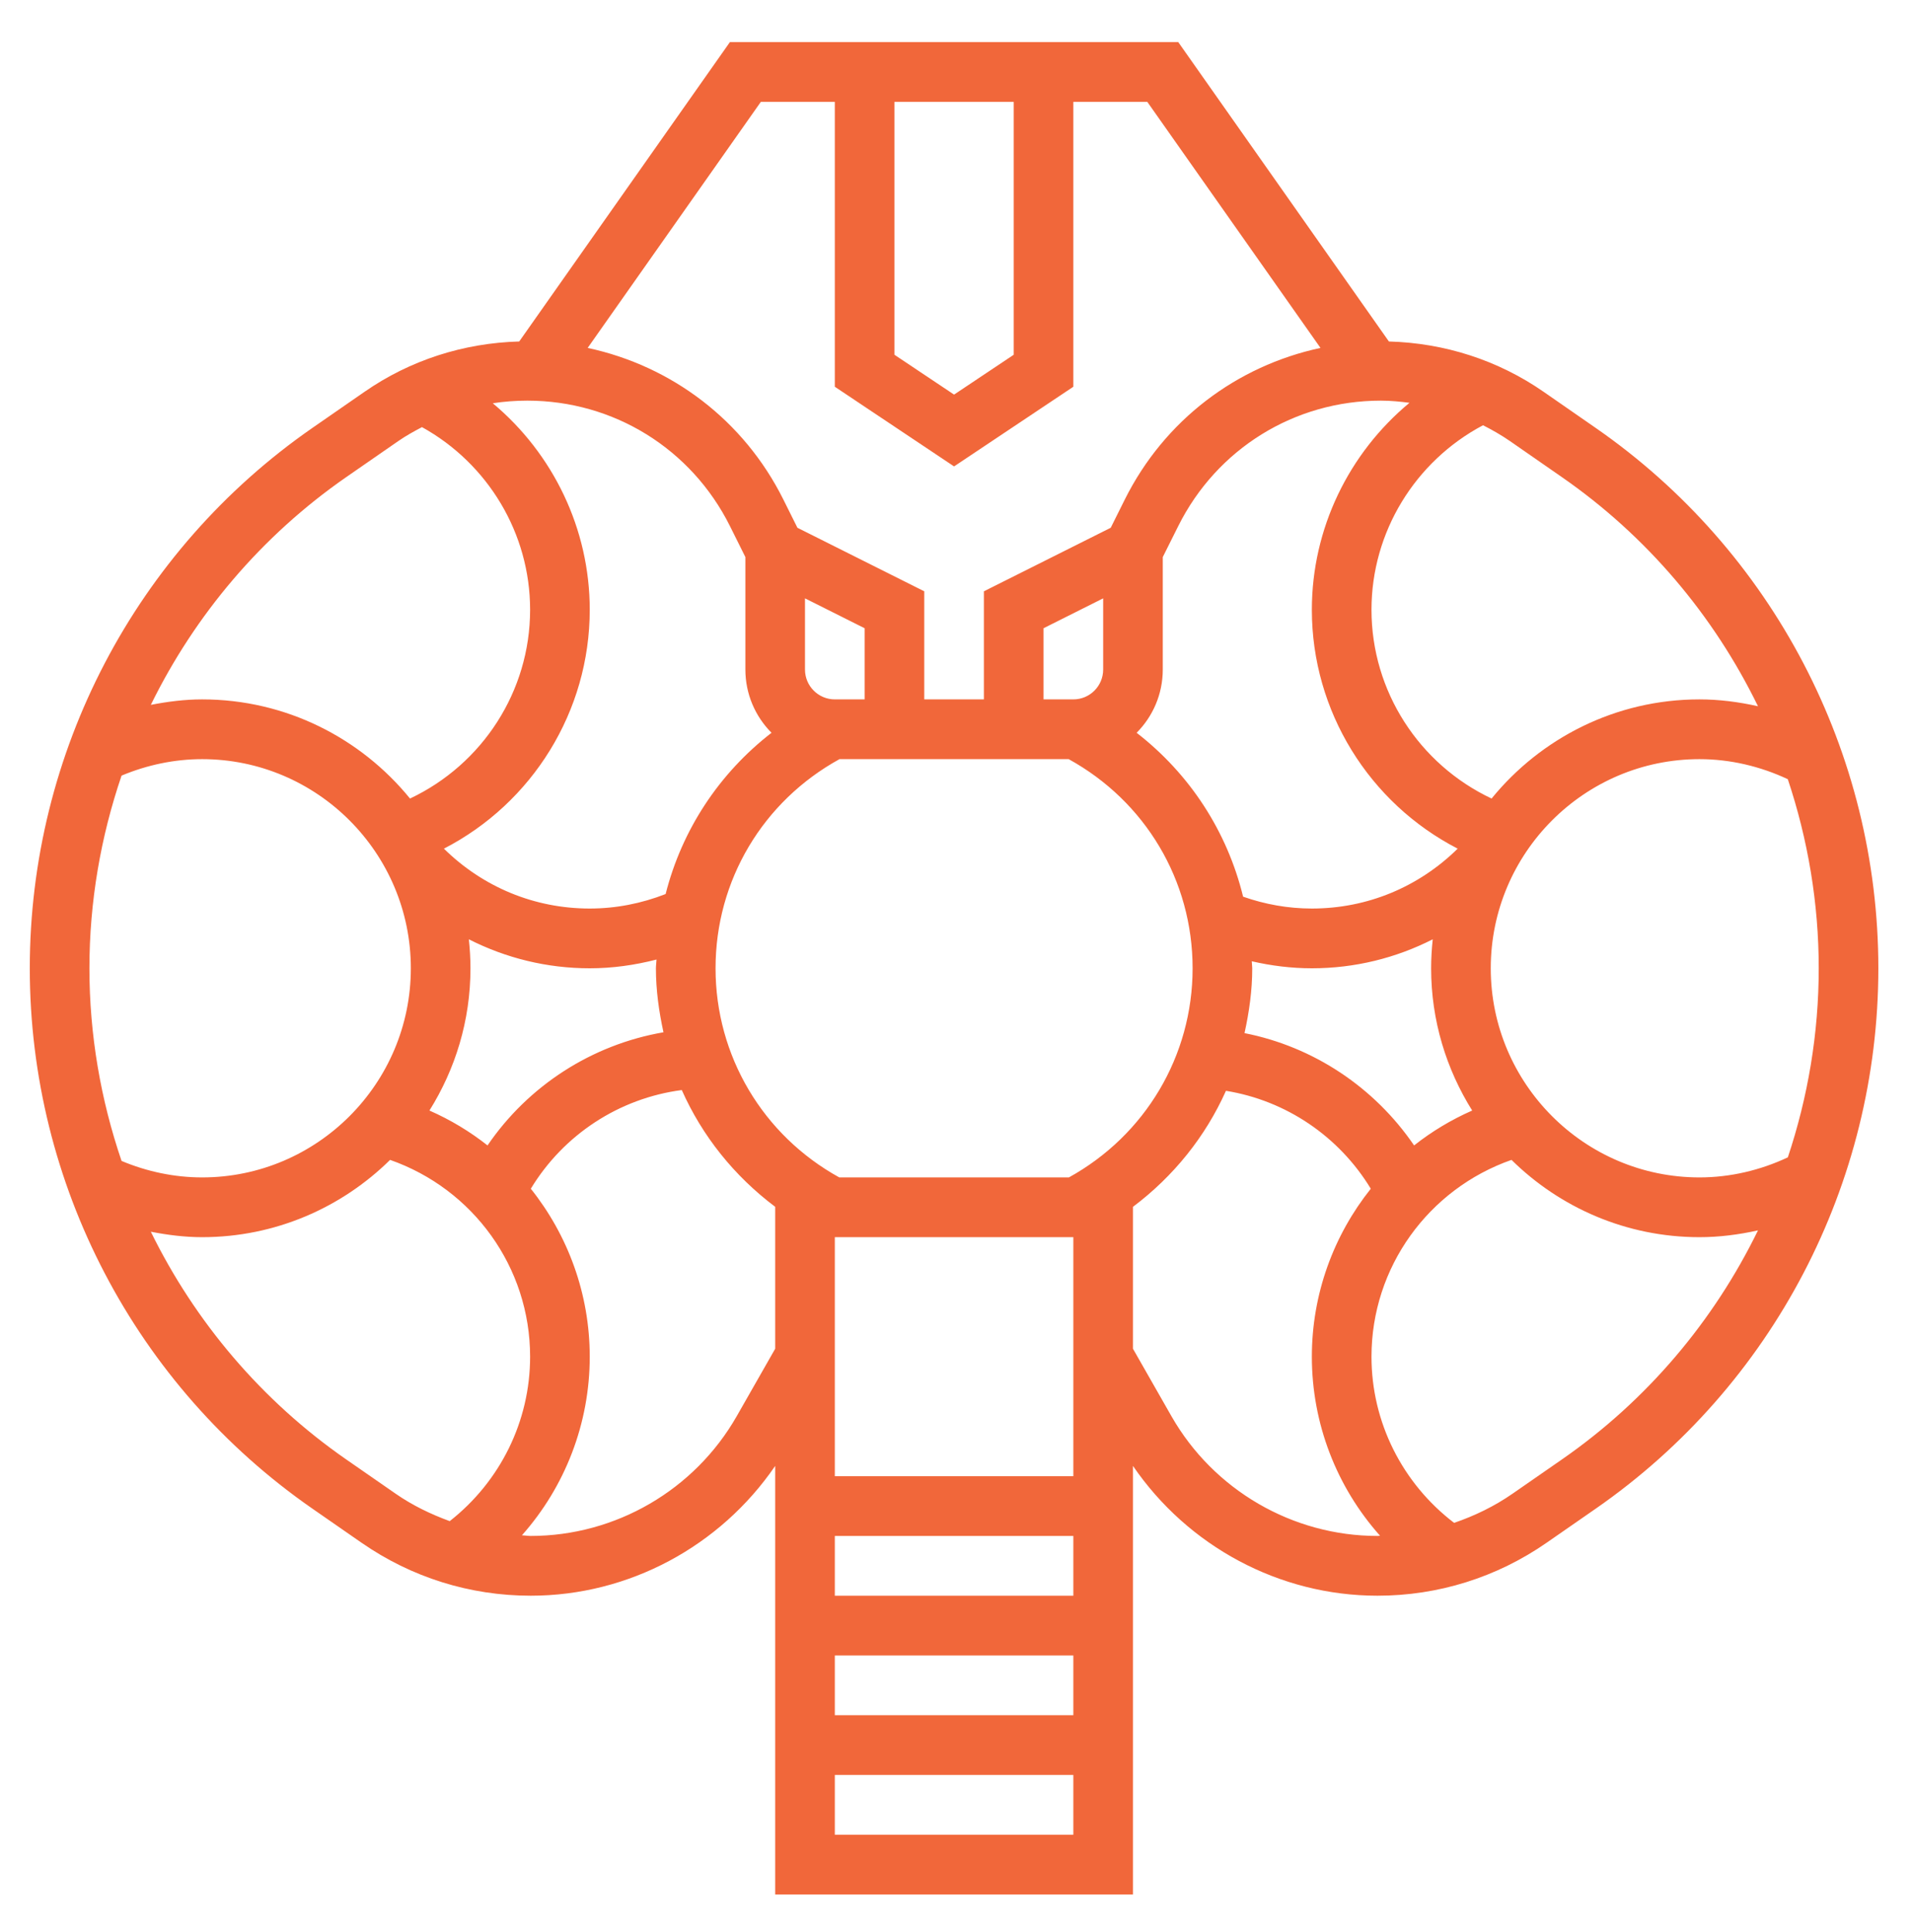 <svg xmlns="http://www.w3.org/2000/svg" width="95" height="96" viewBox="0 0 95 96" fill="none"><path d="M79.29 21.265L76.702 19.47C74.427 17.89 71.771 17.043 69.009 16.966L58.543 2.092H36.266L25.798 16.966C23.037 17.043 20.382 17.889 18.106 19.47L15.515 21.265C6.728 27.362 1.48 37.397 1.48 48.108C1.48 58.819 6.728 68.853 15.517 74.951L17.967 76.651C20.447 78.371 23.352 79.28 26.368 79.28C31.247 79.28 35.783 76.825 38.516 72.832V94.124H56.293V72.832C59.026 76.825 63.562 79.28 68.441 79.28C71.457 79.28 74.362 78.371 76.842 76.651L79.292 74.951C88.081 68.853 93.328 58.819 93.328 48.108C93.328 37.397 88.081 27.362 79.29 21.265ZM70.261 56.909C68.29 54.019 65.261 52.004 61.835 51.329C62.066 50.282 62.219 49.211 62.219 48.108C62.219 47.991 62.198 47.876 62.195 47.759C63.168 47.983 64.165 48.108 65.181 48.108C67.312 48.108 69.35 47.602 71.187 46.668C71.137 47.142 71.107 47.621 71.107 48.108C71.107 50.704 71.863 53.122 73.147 55.175C72.104 55.635 71.135 56.217 70.261 56.909ZM53.33 67.8V73.342H41.479V67.8V67.405V61.467H53.33V67.405V67.8ZM41.479 82.249H53.33V85.217H41.479V82.249ZM41.479 79.28V76.311H53.33V79.28H41.479ZM53.109 58.498H41.701C37.907 56.406 35.553 52.463 35.553 48.108C35.553 43.736 37.908 39.809 41.711 37.717H53.099C56.9 39.809 59.256 43.736 59.256 48.108C59.256 52.462 56.902 56.404 53.109 58.498ZM24.223 56.909C23.349 56.217 22.38 55.634 21.337 55.175C22.622 53.122 23.376 50.704 23.376 48.108C23.376 47.621 23.346 47.142 23.296 46.668C25.133 47.6 27.171 48.108 29.302 48.108C30.433 48.108 31.541 47.951 32.62 47.673C32.615 47.82 32.59 47.961 32.59 48.108C32.59 49.196 32.74 50.254 32.965 51.287C29.413 51.901 26.254 53.933 24.223 56.909ZM4.443 48.108C4.443 44.807 5.003 41.58 6.04 38.535C7.302 38.007 8.665 37.717 10.043 37.717C15.76 37.717 20.413 42.38 20.413 48.108C20.413 53.836 15.76 58.498 10.043 58.498C8.664 58.498 7.301 58.209 6.04 57.679C5.003 54.635 4.443 51.409 4.443 48.108ZM33.072 44.419C31.87 44.888 30.605 45.139 29.302 45.139C26.558 45.139 24.004 44.079 22.056 42.164C26.448 39.901 29.302 35.345 29.302 30.295C29.302 26.274 27.479 22.538 24.484 20.035C25.048 19.949 25.62 19.905 26.199 19.905C30.49 19.905 34.349 22.293 36.269 26.139L37.035 27.677V33.264C37.035 34.49 37.532 35.601 38.334 36.407C35.724 38.43 33.881 41.232 33.072 44.419ZM42.96 31.213V34.748H41.479C40.661 34.748 39.997 34.084 39.997 33.264V29.728L42.96 31.213ZM53.33 34.748H51.849V31.213L54.812 29.728V33.264C54.812 34.084 54.148 34.748 53.33 34.748ZM56.475 36.407C57.277 35.601 57.774 34.49 57.774 33.264V27.677L58.542 26.139C60.462 22.293 64.319 19.905 68.611 19.905C69.089 19.905 69.562 19.952 70.032 20.012C67.017 22.514 65.181 26.261 65.181 30.295C65.181 35.344 68.036 39.901 72.427 42.164C70.479 44.079 67.925 45.139 65.181 45.139C64.005 45.139 62.86 44.933 61.765 44.55C60.974 41.311 59.12 38.458 56.475 36.407ZM74.07 48.108C74.07 42.38 78.723 37.717 84.44 37.717C85.96 37.717 87.462 38.072 88.829 38.713C89.828 41.706 90.366 44.87 90.366 48.108C90.366 51.345 89.828 54.51 88.831 57.501C87.463 58.144 85.961 58.498 84.44 58.498C78.723 58.498 74.07 53.836 74.07 48.108ZM77.606 23.706C81.837 26.641 85.152 30.586 87.348 35.089C86.395 34.875 85.421 34.748 84.44 34.748C80.279 34.748 76.559 36.671 74.111 39.674C70.512 37.976 68.144 34.345 68.144 30.295C68.144 26.434 70.309 22.918 73.686 21.128C74.142 21.36 74.591 21.615 75.018 21.91L77.606 23.706ZM44.442 5.061H50.367V17.626L47.404 19.605L44.442 17.626V5.061ZM37.803 5.061H41.479V19.215L47.404 23.173L53.33 19.215V5.061H57.005L65.61 17.286C61.439 18.18 57.856 20.876 55.89 24.812L55.188 26.221L48.886 29.378V34.748H45.923V29.378L39.621 26.221L38.919 24.812C36.955 20.876 33.37 18.18 29.199 17.286L37.803 5.061ZM17.201 23.706L19.792 21.912C20.169 21.65 20.567 21.432 20.967 21.221C24.247 23.037 26.339 26.5 26.339 30.295C26.339 34.345 23.97 37.976 20.372 39.674C17.926 36.671 14.206 34.748 10.043 34.748C9.184 34.748 8.332 34.857 7.494 35.02C9.689 30.546 12.993 26.626 17.201 23.706ZM17.203 72.51C12.993 69.588 9.689 65.669 7.494 61.196C8.334 61.359 9.184 61.467 10.043 61.467C13.678 61.467 16.975 59.999 19.382 57.627C23.508 59.072 26.339 62.959 26.339 67.405C26.339 70.617 24.85 73.609 22.345 75.575C21.403 75.23 20.493 74.793 19.653 74.209L17.203 72.51ZM36.608 70.356C34.513 74.029 30.589 76.311 26.368 76.311C26.222 76.311 26.079 76.283 25.933 76.278C28.078 73.86 29.302 70.718 29.302 67.405C29.302 64.285 28.217 61.369 26.374 59.06C28.004 56.371 30.762 54.566 33.875 54.157C34.889 56.44 36.483 58.432 38.516 59.958V67.01L36.608 70.356ZM41.479 91.155V88.186H53.33V91.155H41.479ZM58.201 70.356L56.293 67.01V59.959C58.314 58.441 59.899 56.462 60.913 54.195C63.901 54.679 66.531 56.459 68.109 59.06C66.266 61.369 65.181 64.285 65.181 67.405C65.181 70.728 66.411 73.88 68.569 76.301C68.526 76.302 68.484 76.311 68.441 76.311C64.22 76.311 60.296 74.029 58.201 70.356ZM77.606 72.51L75.156 74.209C74.252 74.837 73.272 75.311 72.249 75.661C69.678 73.698 68.144 70.663 68.144 67.405C68.144 62.959 70.977 59.072 75.101 57.627C77.508 59.999 80.805 61.467 84.44 61.467C85.421 61.467 86.395 61.341 87.348 61.129C85.152 65.631 81.837 69.575 77.606 72.51Z" fill="#F1673A"></path></svg>